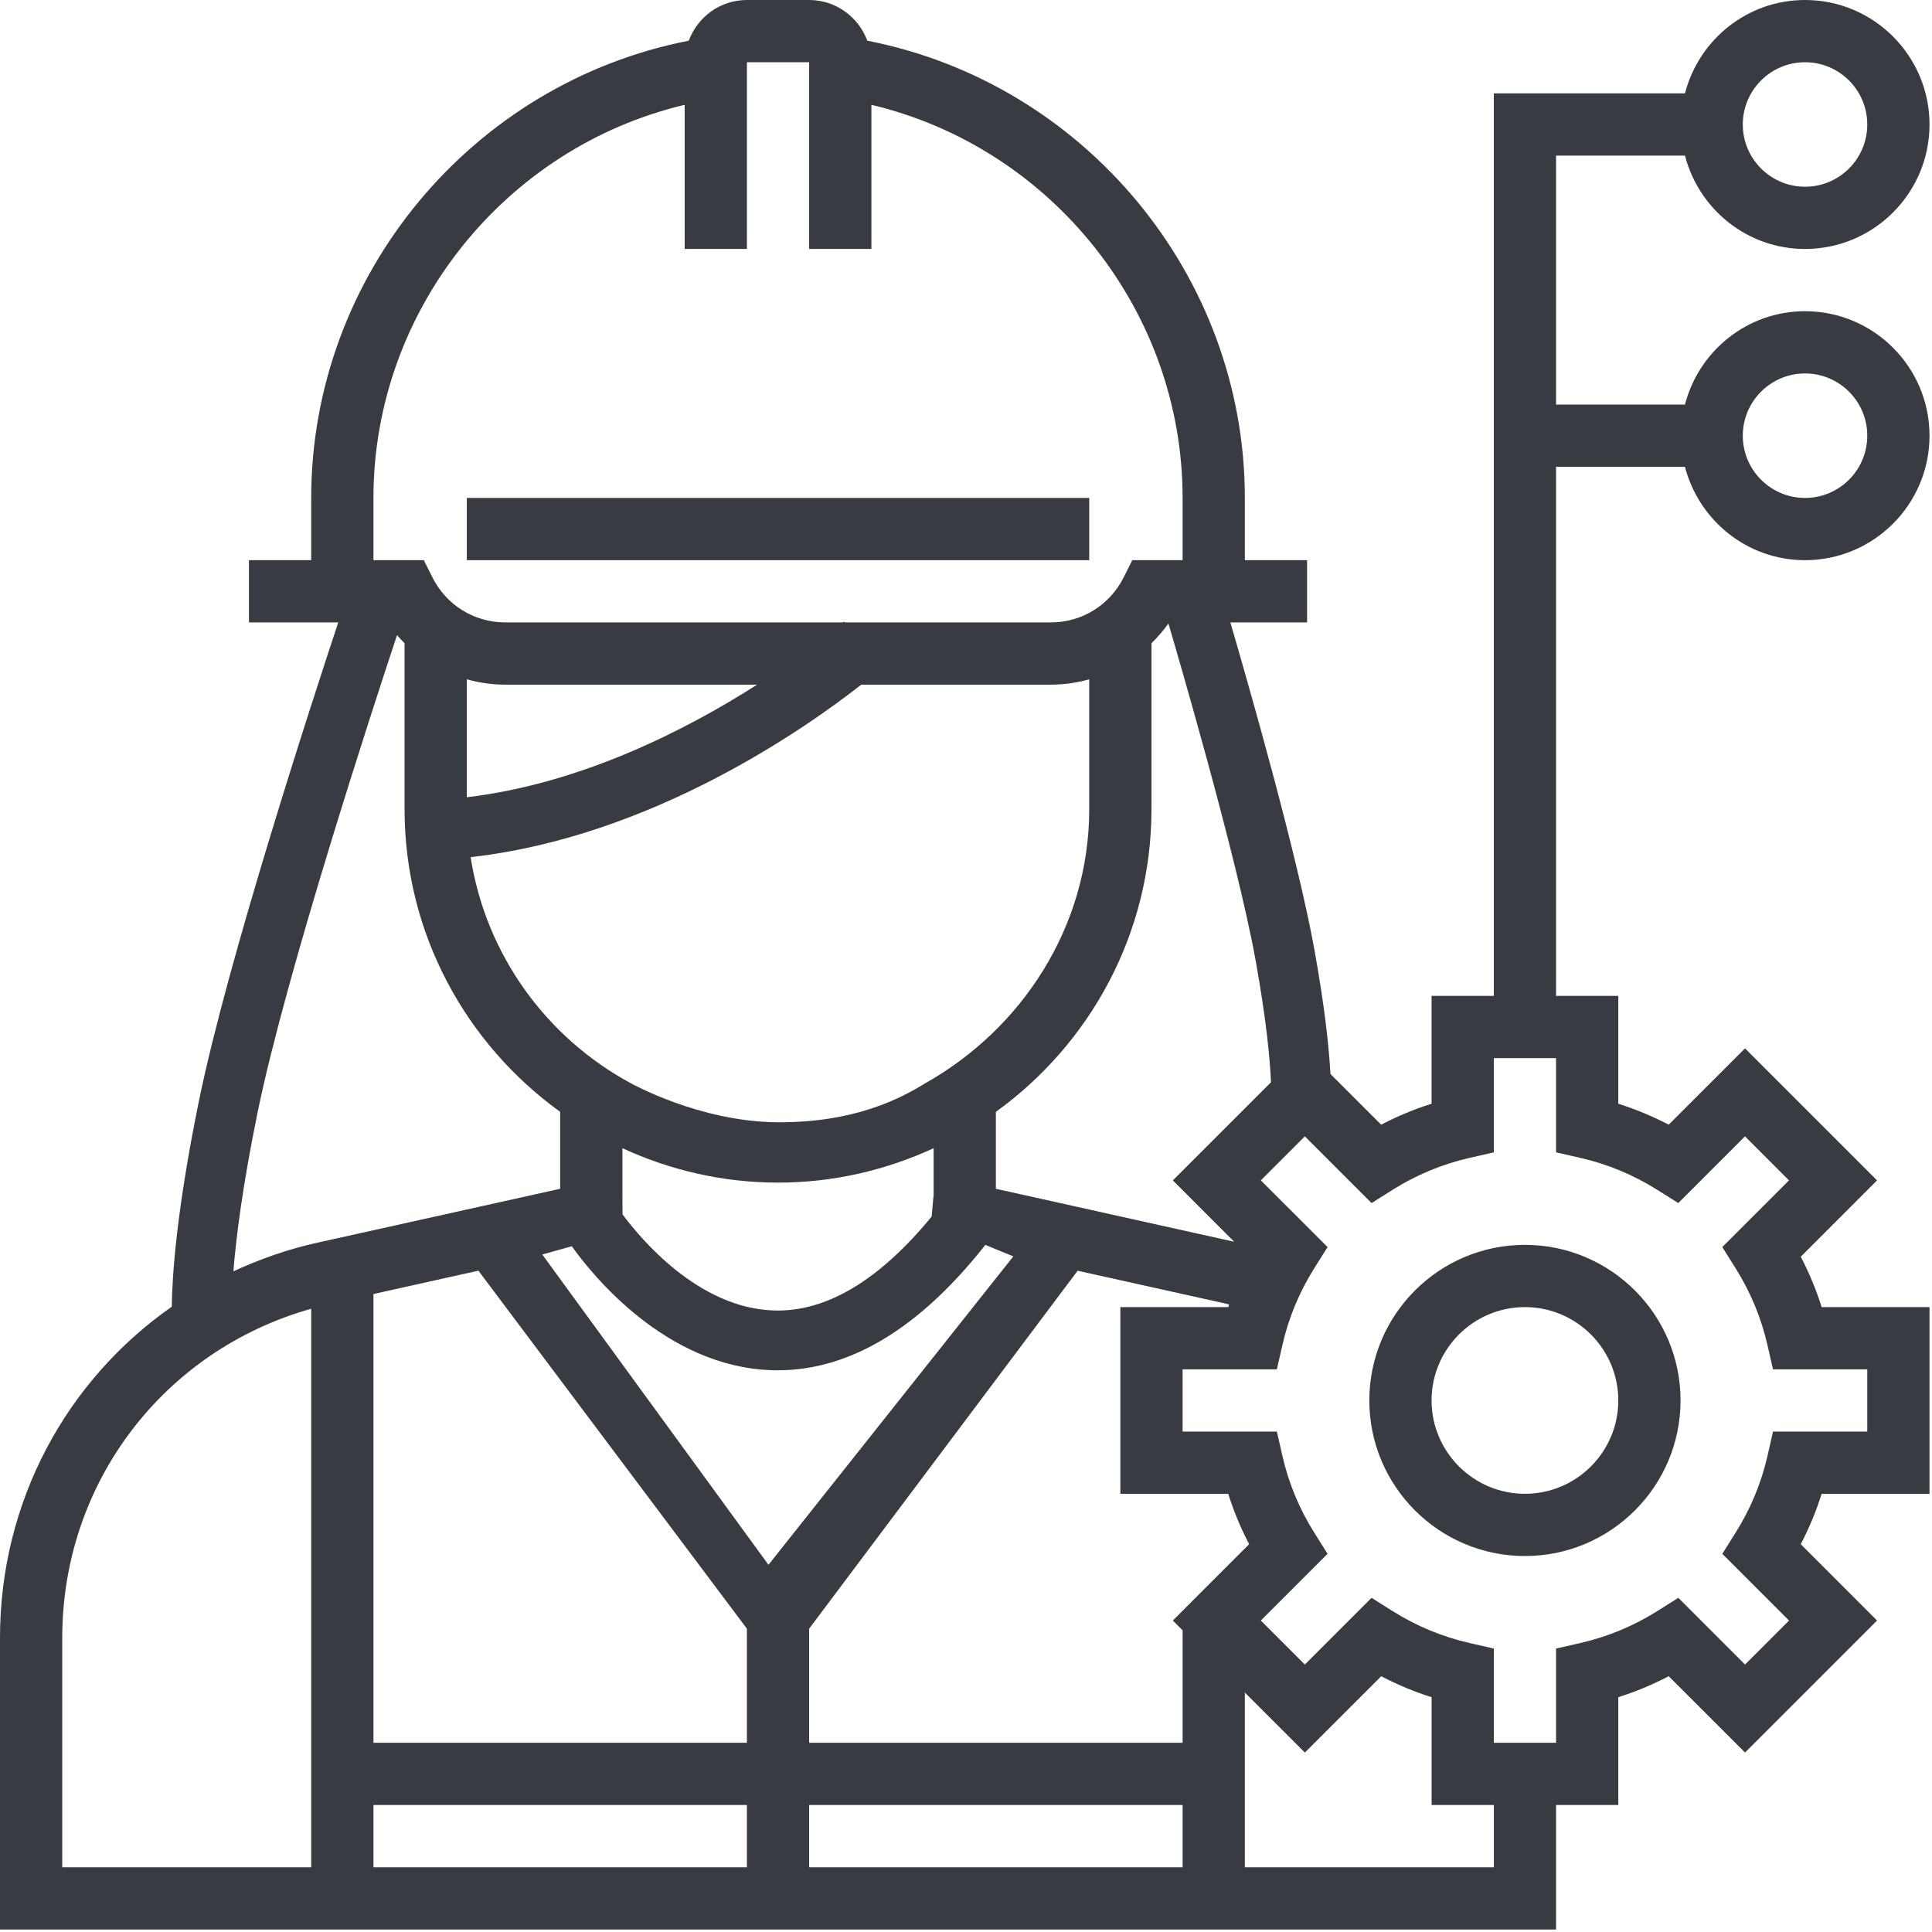 <?xml version="1.0" encoding="UTF-8"?>
<svg width="97px" height="97px" viewBox="0 0 97 97" version="1.1" xmlns="http://www.w3.org/2000/svg" xmlns:xlink="http://www.w3.org/1999/xlink">
    <title>Atoms/Img/Picto/Entreprise Copy 2</title>
    <g id="Design" stroke="none" stroke-width="1" fill="none" fill-rule="evenodd">
        <g id="10_CGenial_HPR_Template_3" transform="translate(-512, -797)" fill="#393B42">
            <g id="Bloc" transform="translate(415, 764)">
                <g id="Atoms/Img/Picto/Ingenieur-line" transform="translate(85, 21)">
                    <path d="M52.625,12 C53.967,12 55.104,12.854 55.545,14.044 C66.425,16.166 74.5,25.82 74.5,37 L74.5,37 L74.5,40.125 L77.625,40.125 L77.625,43.25 L73.773,43.25 C74.598,46.069 77.12,54.851 77.994,59.689 C78.526,62.641 78.728,64.646 78.798,65.921 L78.798,65.921 L81.346,68.467 C82.158,68.041 83.003,67.69 83.875,67.416 L83.875,67.416 L83.875,62 L87,62 L87,16.687 L96.597,16.687 C97.295,13.998 99.722,12 102.625,12 C106.072,12 108.875,14.803 108.875,18.25 C108.875,21.697 106.072,24.5 102.625,24.5 C99.722,24.5 97.295,22.502 96.597,19.812 L96.597,19.812 L90.125,19.812 L90.125,32.312 L96.597,32.312 C97.295,29.623 99.722,27.625 102.625,27.625 C106.072,27.625 108.875,30.428 108.875,33.875 C108.875,37.322 106.072,40.125 102.625,40.125 C99.722,40.125 97.295,38.127 96.597,35.437 L96.597,35.437 L90.125,35.437 L90.125,62 L93.25,62 L93.25,67.416 C94.122,67.69 94.967,68.042 95.78,68.467 L95.78,68.467 L99.613,64.636 L106.241,71.264 L102.41,75.096 C102.834,75.906 103.185,76.753 103.459,77.625 L103.459,77.625 L108.875,77.625 L108.875,87 L103.459,87 C103.186,87.87 102.834,88.717 102.41,89.529 L102.41,89.529 L106.241,93.361 L99.613,99.989 L95.78,96.158 C94.967,96.584 94.122,96.935 93.25,97.209 L93.25,97.209 L93.25,102.625 L90.125,102.625 L90.125,108.875 L12,108.875 L12,94.229 C12,87.394 15.33,81.305 20.624,77.606 C20.645,76.018 20.867,72.758 21.989,67.27 C23.444,60.157 27.688,47.155 28.983,43.25 L28.983,43.25 L24.5,43.25 L24.5,40.125 L27.625,40.125 L27.625,37 C27.625,25.82 35.7,16.166 46.58,14.044 C47.022,12.854 48.158,12 49.5,12 L49.5,12 Z M71.375,102.625 L52.625,102.625 L52.625,105.75 L71.375,105.75 L71.375,102.625 Z M49.5,102.625 L30.75,102.625 L30.75,105.75 L49.5,105.75 L49.5,102.625 Z M27.625,77.708 C20.221,79.794 15.125,86.443 15.125,94.229 L15.125,94.229 L15.125,105.75 L27.625,105.75 Z M81.347,96.159 L77.514,99.99 L74.5,96.978 L74.5,105.75 L87.002,105.75 L87.002,102.625 L83.877,102.625 L83.877,97.211 C83.005,96.937 82.16,96.584 81.347,96.159 L81.347,96.159 Z M36.02,75.797 L30.75,76.969 L30.75,99.5 L49.5,99.5 L49.5,93.771 L36.02,75.797 Z M66.105,75.799 L52.625,93.771 L52.625,99.5 L71.375,99.5 L71.375,93.853 L70.885,93.361 L74.716,89.529 C74.291,88.719 73.941,87.872 73.666,87 L73.666,87 L68.25,87 L68.25,77.625 L73.666,77.625 C73.678,77.581 73.697,77.541 73.711,77.498 C73.656,77.486 73.599,77.464 73.544,77.451 L73.544,77.451 L66.105,75.799 Z M90.125,65.125 L87,65.125 L87,69.856 L85.785,70.133 C84.414,70.445 83.114,70.986 81.919,71.737 L81.919,71.737 L80.863,72.403 L77.513,69.053 L75.303,71.263 L78.653,74.612 L77.989,75.669 C77.236,76.865 76.695,78.166 76.385,79.534 L76.385,79.534 L76.108,80.75 L71.375,80.75 L71.375,83.875 L76.108,83.875 L76.385,85.091 C76.695,86.459 77.236,87.76 77.989,88.956 L77.989,88.956 L78.653,90.013 L75.303,93.362 L77.513,95.572 L80.863,92.222 L81.919,92.888 C83.114,93.639 84.416,94.18 85.785,94.492 L85.785,94.492 L87,94.769 L87,99.5 L90.125,99.5 L90.125,94.769 L91.341,94.492 C92.711,94.18 94.011,93.639 95.207,92.888 L95.207,92.888 L96.263,92.222 L99.613,95.572 L101.822,93.362 L98.472,90.013 L99.136,88.956 C99.889,87.76 100.43,86.459 100.741,85.091 L100.741,85.091 L101.018,83.875 L105.75,83.875 L105.75,80.75 L101.018,80.75 L100.739,79.534 C100.428,78.166 99.888,76.865 99.135,75.669 L99.135,75.669 L98.471,74.612 L101.82,71.263 L99.611,69.053 L96.261,72.403 L95.205,71.737 C94.011,70.986 92.709,70.445 91.341,70.133 L91.341,70.133 L90.125,69.856 L90.125,65.125 Z M61.47,74.503 C58.194,78.665 54.694,80.798 51.048,80.798 C50.938,80.798 50.829,80.796 50.719,80.792 C45.399,80.607 41.702,75.964 40.709,74.571 L40.709,74.571 L39.227,74.985 L50.583,90.564 L62.877,75.079 Z M88.563,74.501 C92.871,74.501 96.375,78.004 96.375,82.312 C96.375,86.621 92.871,90.124 88.563,90.124 C84.255,90.124 80.75,86.621 80.75,82.312 C80.75,78.004 84.255,74.501 88.563,74.501 Z M88.563,77.626 C85.979,77.626 83.875,79.728 83.875,82.312 C83.875,84.897 85.979,86.999 88.563,86.999 C91.147,86.999 93.25,84.897 93.25,82.312 C93.25,79.728 91.147,77.626 88.563,77.626 Z M58.875,69.648 C56.494,70.745 53.854,71.375 51.062,71.375 C48.272,71.375 45.631,70.745 43.25,69.648 L43.25,69.648 L43.25,71.972 L43.256,72.97 C44.14,74.164 47.047,77.671 50.836,77.794 C53.479,77.887 56.143,76.285 58.776,73.078 L58.776,73.078 L58.875,71.972 Z M31.933,43.89 C30.796,47.313 26.371,60.821 24.929,67.871 C24.18,71.532 23.854,74.121 23.717,75.831 C25.037,75.22 26.431,74.726 27.906,74.398 L27.906,74.398 L40.125,71.685 L40.125,67.823 C35.403,64.416 32.312,58.881 32.312,52.625 L32.312,52.625 L32.312,44.295 C32.181,44.165 32.056,44.028 31.933,43.89 Z M70.662,43.302 C70.409,43.663 70.121,43.99 69.812,44.295 L69.812,44.295 L69.812,52.625 C69.812,58.881 66.722,64.416 62,67.823 L62,67.823 L62,71.685 L73.963,74.344 L70.885,71.264 L75.813,66.337 C75.765,65.243 75.594,63.283 75.042,60.223 C74.085,54.928 70.956,44.296 70.662,43.302 Z M66.687,46.106 C66.067,46.278 65.422,46.375 64.756,46.375 L64.756,46.375 L55.241,46.375 C52.43,48.58 44.687,54.02 35.629,55.034 C36.392,59.937 39.438,64.095 43.648,66.373 C43.648,66.373 47.087,68.31 50.993,68.345 C54.9,68.38 57.223,67.148 58.479,66.373 C63.276,63.664 66.687,58.558 66.687,52.625 L66.687,52.625 Z M35.437,46.106 L35.437,52.028 C41.21,51.342 46.495,48.622 50.011,46.375 L50.011,46.375 L37.369,46.375 C36.703,46.375 36.057,46.278 35.437,46.106 L35.437,46.106 Z M52.625,15.125 L49.5,15.125 L49.5,24.5 L46.375,24.5 L46.375,17.263 C37.352,19.401 30.75,27.588 30.75,37 L30.75,37 L30.75,40.125 L33.278,40.125 L33.711,40.989 C34.408,42.383 35.81,43.25 37.369,43.25 L37.369,43.25 L54.326,43.25 C54.34,43.237 54.375,43.208 54.378,43.205 L54.378,43.205 L54.417,43.25 L64.756,43.25 C66.316,43.25 67.717,42.383 68.416,40.989 L68.416,40.989 L68.847,40.125 L71.375,40.125 L71.375,37 C71.375,27.588 64.773,19.401 55.75,17.263 L55.75,17.263 L55.75,24.5 L52.625,24.5 L52.625,15.125 Z M66.687,37 L66.687,40.125 L35.437,40.125 L35.437,37 L66.687,37 Z M102.625,30.75 C100.902,30.75 99.5,32.151 99.5,33.875 C99.5,35.599 100.902,37 102.625,37 C104.349,37 105.75,35.599 105.75,33.875 C105.75,32.151 104.349,30.75 102.625,30.75 Z M102.625,15.125 C100.902,15.125 99.5,16.526 99.5,18.25 C99.5,19.974 100.902,21.375 102.625,21.375 C104.349,21.375 105.75,19.974 105.75,18.25 C105.75,16.526 104.349,15.125 102.625,15.125 Z" id="Fill-16"></path>
                </g>
            </g>
        </g>
    </g>
</svg>